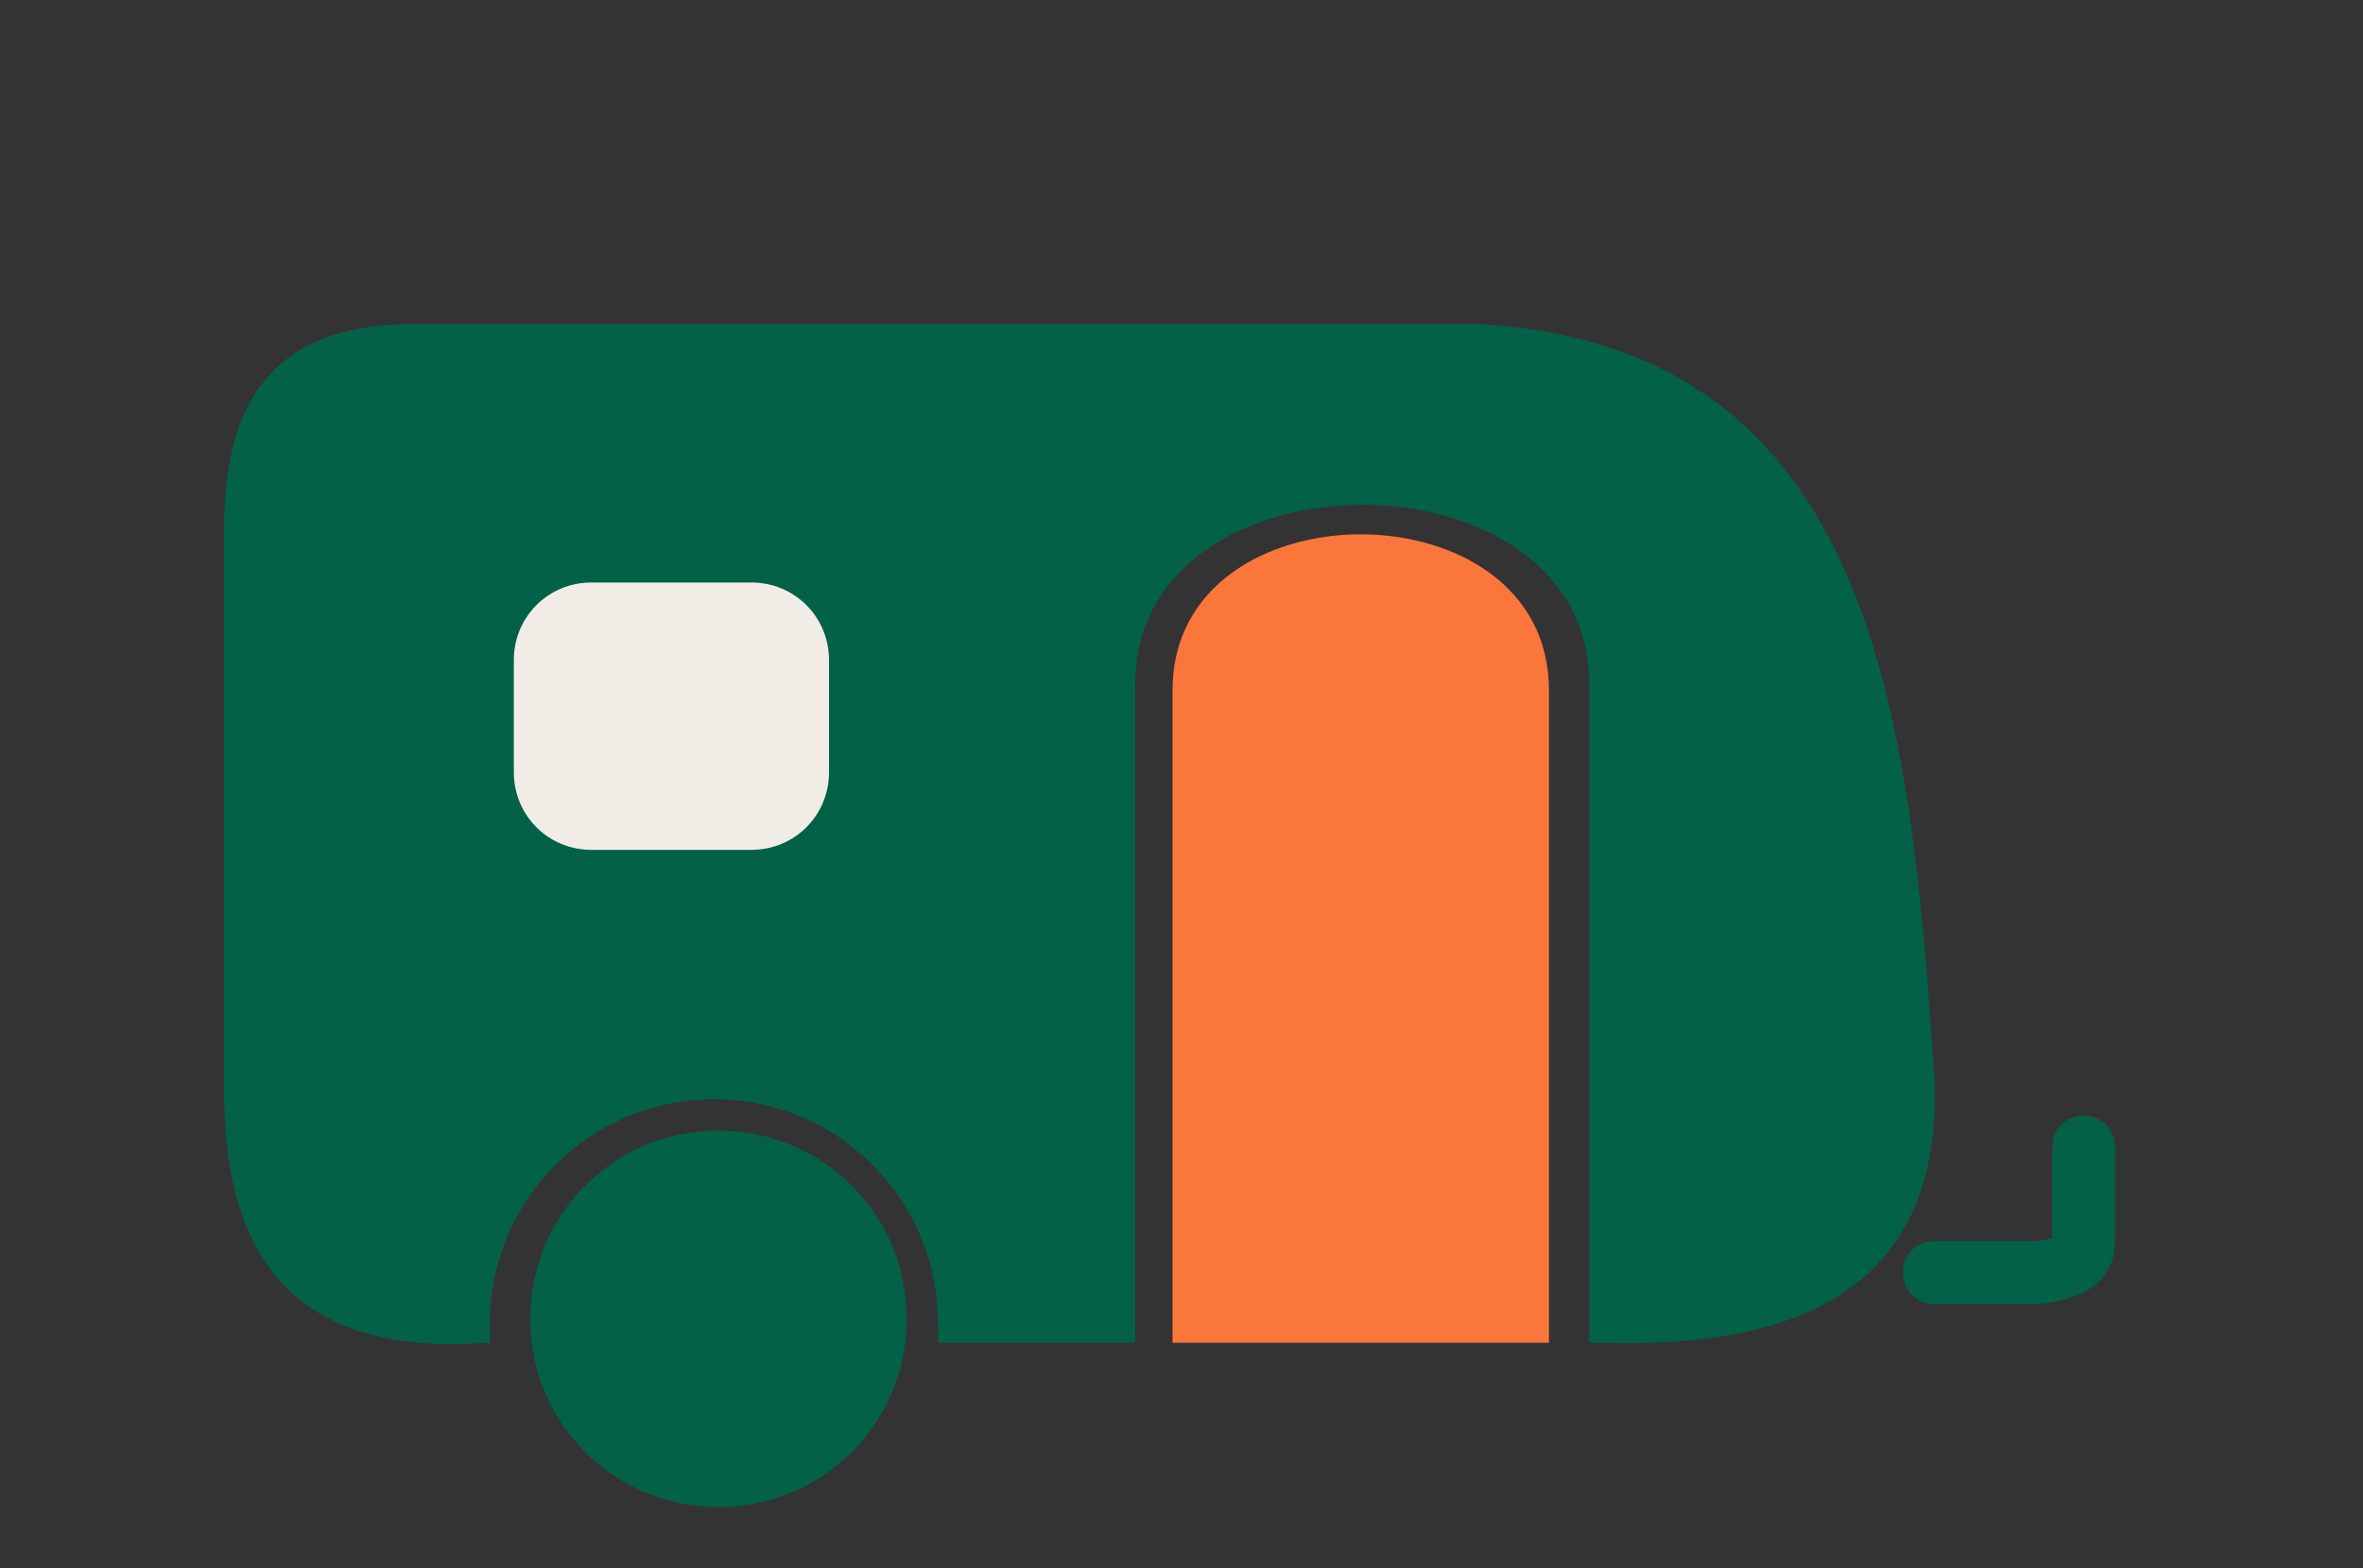 <?xml version="1.0" encoding="UTF-8"?>
<svg id="Layer_1" xmlns="http://www.w3.org/2000/svg" version="1.1" viewBox="0 0 158.2 105">
  <rect x="0" y="0" width="158.2" height="105" fill="#333333" stroke="none"/>
  <!-- Generator: Adobe Illustrator 29.0.1, SVG Export Plug-In . SVG Version: 2.1.0 Build 192)  -->
  <defs>
    <style>
      .st0 {
        fill: #f1ede6;
      }

      .st1 {
        fill: #fb763b;
      }

      .st2 {
        fill: #036147;
      }
    </style>
  </defs>
  <path class="st2" d="M99,21.7H27.6c-8.4,0-12.6,4.2-12.6,13.6v37.8c0,13.6,7.2,17.6,17.8,16.8h0c0-.4,0-.9,0-1.3,0-8.3,6.7-15,15-15s15,6.7,15,15,0,.9,0,1.3h13.2v-44.1c0-16,30.4-16,30.4,0v44.1h1.1c14.2.4,22.6-4.6,22-17.8-1.6-23.6-3.7-48.8-30.4-50.4Z"/>
  <path class="st0" d="M50.3,39h-10.7c-2.9,0-5.2,2.3-5.2,5.2v7.5c0,2.9,2.3,5.2,5.2,5.2h10.7c2.9,0,5.2-2.3,5.2-5.2v-7.5c0-2.9-2.3-5.2-5.2-5.2Z"/>
  <path class="st1" d="M103.7,89.9h-25.2v-43.7c0-13.9,25.2-13.9,25.2,0v43.7Z"/>
  <path class="st2" d="M48.1,100.9c7,0,12.6-5.6,12.6-12.6s-5.6-12.6-12.6-12.6-12.6,5.6-12.6,12.6,5.6,12.6,12.6,12.6"/>
  <path class="st2" d="M136.4,87.3h-6.9c-1.2,0-2.1-.9-2.1-2.1s.9-2.1,2.1-2.1h6.7c.6,0,1-.2,1.2-.2v-6.1c0-1.2.9-2.1,2.1-2.1s2.1.9,2.1,2.1v6.2c0,1.2-.3,3.8-5,4.3h-.1Z"/>
</svg>